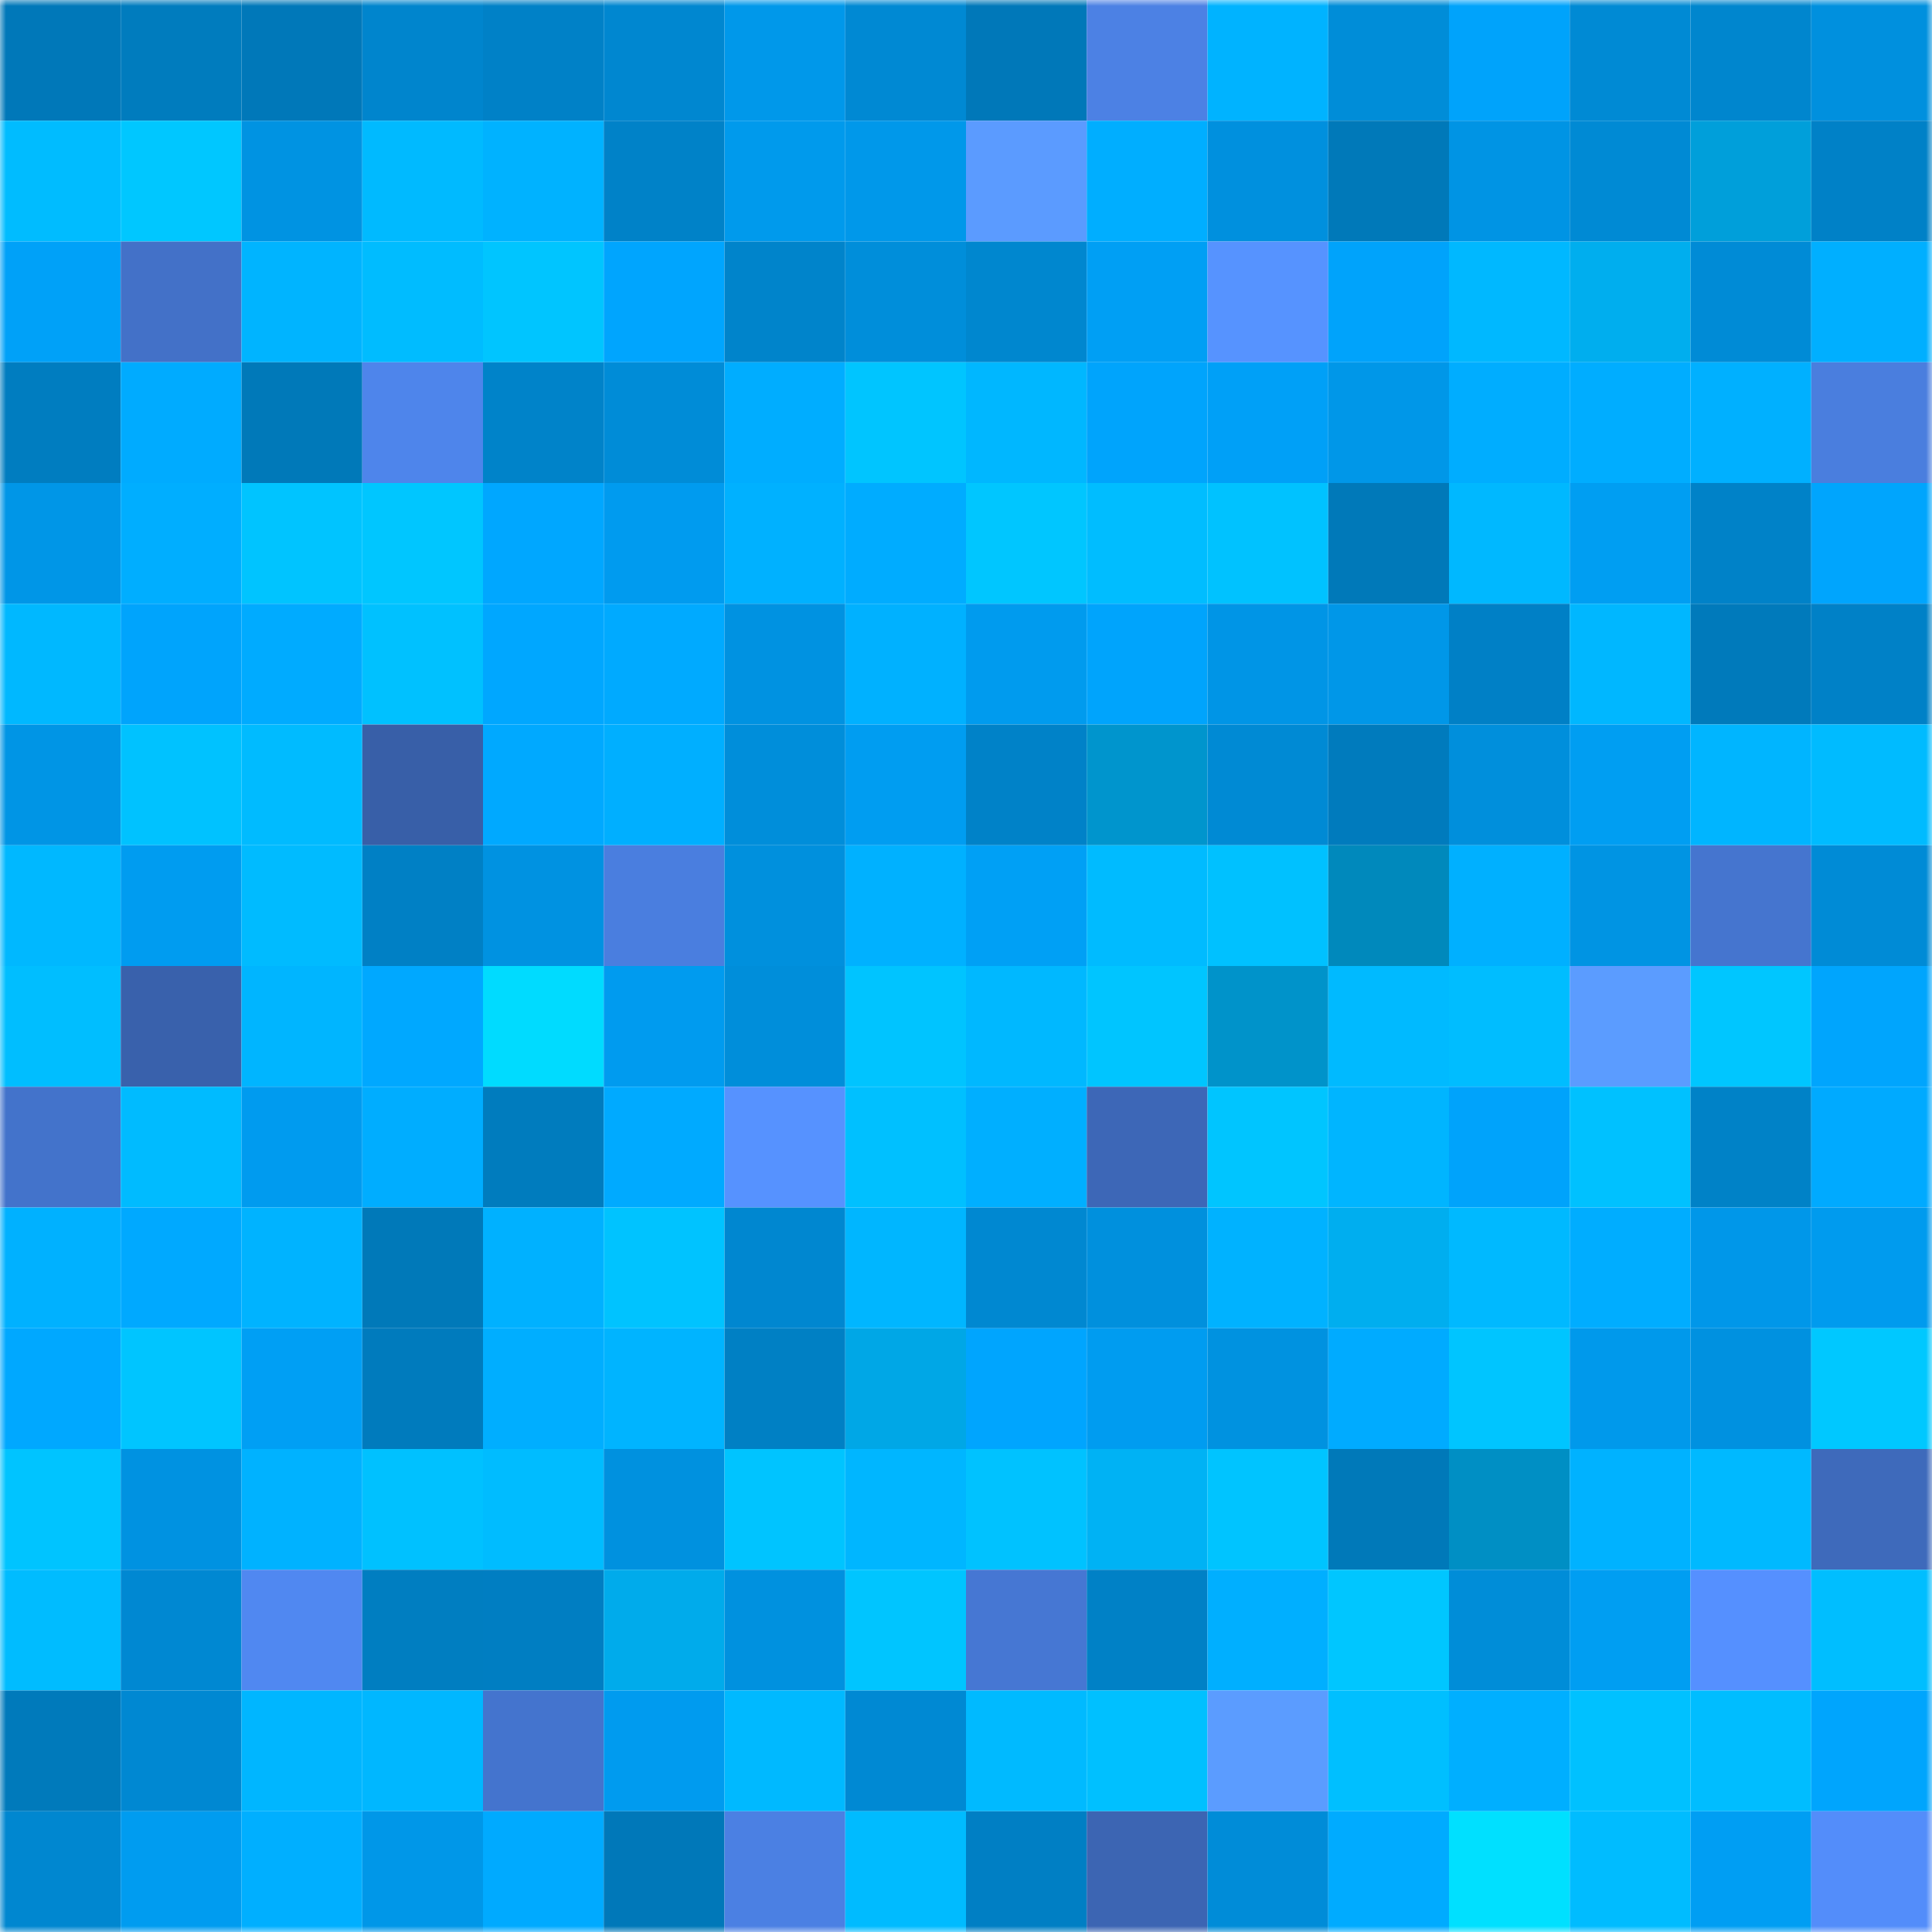 <svg viewBox="0 0 160 160" fill="none" role="img" xmlns="http://www.w3.org/2000/svg" width="240" height="240" name="ens%2Crubacuorix.eth"><mask id="221631507" mask-type="alpha" maskUnits="userSpaceOnUse" x="0" y="0" width="160" height="160"><rect width="160" height="160" fill="#FFFFFF"></rect></mask><g mask="url(#221631507)"><rect x="0" y="0" width="10" height="10" fill="#0078b9"></rect><rect x="10" y="0" width="10" height="10" fill="#007cbe"></rect><rect x="20" y="0" width="10" height="10" fill="#0078b9"></rect><rect x="30" y="0" width="10" height="10" fill="#0085cd"></rect><rect x="40" y="0" width="10" height="10" fill="#0081c7"></rect><rect x="50" y="0" width="10" height="10" fill="#0087d0"></rect><rect x="60" y="0" width="10" height="10" fill="#0098ea"></rect><rect x="70" y="0" width="10" height="10" fill="#0089d3"></rect><rect x="80" y="0" width="10" height="10" fill="#0078b9"></rect><rect x="90" y="0" width="10" height="10" fill="#4c81e4"></rect><rect x="100" y="0" width="10" height="10" fill="#00b3ff"></rect><rect x="110" y="0" width="10" height="10" fill="#008dd8"></rect><rect x="120" y="0" width="10" height="10" fill="#00a3fb"></rect><rect x="130" y="0" width="10" height="10" fill="#008ad4"></rect><rect x="140" y="0" width="10" height="10" fill="#0086ce"></rect><rect x="150" y="0" width="10" height="10" fill="#0090de"></rect><rect x="0" y="10" width="10" height="10" fill="#00bcff"></rect><rect x="10" y="10" width="10" height="10" fill="#00c7ff"></rect><rect x="20" y="10" width="10" height="10" fill="#0093e2"></rect><rect x="30" y="10" width="10" height="10" fill="#00baff"></rect><rect x="40" y="10" width="10" height="10" fill="#00b2ff"></rect><rect x="50" y="10" width="10" height="10" fill="#0082c8"></rect><rect x="60" y="10" width="10" height="10" fill="#009aec"></rect><rect x="70" y="10" width="10" height="10" fill="#0098ea"></rect><rect x="80" y="10" width="10" height="10" fill="#5b9bff"></rect><rect x="90" y="10" width="10" height="10" fill="#00aeff"></rect><rect x="100" y="10" width="10" height="10" fill="#0090de"></rect><rect x="110" y="10" width="10" height="10" fill="#0079b9"></rect><rect x="120" y="10" width="10" height="10" fill="#0094e4"></rect><rect x="130" y="10" width="10" height="10" fill="#008ad4"></rect><rect x="140" y="10" width="10" height="10" fill="#009fda"></rect><rect x="150" y="10" width="10" height="10" fill="#0081c7"></rect><rect x="0" y="20" width="10" height="10" fill="#00a1f8"></rect><rect x="10" y="20" width="10" height="10" fill="#4371c8"></rect><rect x="20" y="20" width="10" height="10" fill="#00b4ff"></rect><rect x="30" y="20" width="10" height="10" fill="#00bcff"></rect><rect x="40" y="20" width="10" height="10" fill="#00c5ff"></rect><rect x="50" y="20" width="10" height="10" fill="#00a5fe"></rect><rect x="60" y="20" width="10" height="10" fill="#0084cb"></rect><rect x="70" y="20" width="10" height="10" fill="#008eda"></rect><rect x="80" y="20" width="10" height="10" fill="#0087cf"></rect><rect x="90" y="20" width="10" height="10" fill="#009ff4"></rect><rect x="100" y="20" width="10" height="10" fill="#5693ff"></rect><rect x="110" y="20" width="10" height="10" fill="#00a3fb"></rect><rect x="120" y="20" width="10" height="10" fill="#00b8ff"></rect><rect x="130" y="20" width="10" height="10" fill="#00aeee"></rect><rect x="140" y="20" width="10" height="10" fill="#008bd6"></rect><rect x="150" y="20" width="10" height="10" fill="#00afff"></rect><rect x="0" y="30" width="10" height="10" fill="#007dc0"></rect><rect x="10" y="30" width="10" height="10" fill="#00abff"></rect><rect x="20" y="30" width="10" height="10" fill="#0079b9"></rect><rect x="30" y="30" width="10" height="10" fill="#4e85eb"></rect><rect x="40" y="30" width="10" height="10" fill="#0083c9"></rect><rect x="50" y="30" width="10" height="10" fill="#008cd7"></rect><rect x="60" y="30" width="10" height="10" fill="#00adff"></rect><rect x="70" y="30" width="10" height="10" fill="#00c5ff"></rect><rect x="80" y="30" width="10" height="10" fill="#00b7ff"></rect><rect x="90" y="30" width="10" height="10" fill="#00a4fc"></rect><rect x="100" y="30" width="10" height="10" fill="#00a0f7"></rect><rect x="110" y="30" width="10" height="10" fill="#0097e8"></rect><rect x="120" y="30" width="10" height="10" fill="#00adff"></rect><rect x="130" y="30" width="10" height="10" fill="#00adff"></rect><rect x="140" y="30" width="10" height="10" fill="#00b0ff"></rect><rect x="150" y="30" width="10" height="10" fill="#4a7ede"></rect><rect x="0" y="40" width="10" height="10" fill="#0096e7"></rect><rect x="10" y="40" width="10" height="10" fill="#00aeff"></rect><rect x="20" y="40" width="10" height="10" fill="#00c4ff"></rect><rect x="30" y="40" width="10" height="10" fill="#00c6ff"></rect><rect x="40" y="40" width="10" height="10" fill="#00a7ff"></rect><rect x="50" y="40" width="10" height="10" fill="#009bef"></rect><rect x="60" y="40" width="10" height="10" fill="#00b1ff"></rect><rect x="70" y="40" width="10" height="10" fill="#00acff"></rect><rect x="80" y="40" width="10" height="10" fill="#00c6ff"></rect><rect x="90" y="40" width="10" height="10" fill="#00bdff"></rect><rect x="100" y="40" width="10" height="10" fill="#00c2ff"></rect><rect x="110" y="40" width="10" height="10" fill="#0079b9"></rect><rect x="120" y="40" width="10" height="10" fill="#00b8ff"></rect><rect x="130" y="40" width="10" height="10" fill="#009ef2"></rect><rect x="140" y="40" width="10" height="10" fill="#0082c8"></rect><rect x="150" y="40" width="10" height="10" fill="#00a5fd"></rect><rect x="0" y="50" width="10" height="10" fill="#00b8ff"></rect><rect x="10" y="50" width="10" height="10" fill="#00a4fc"></rect><rect x="20" y="50" width="10" height="10" fill="#00abff"></rect><rect x="30" y="50" width="10" height="10" fill="#00c1ff"></rect><rect x="40" y="50" width="10" height="10" fill="#00a7ff"></rect><rect x="50" y="50" width="10" height="10" fill="#00aaff"></rect><rect x="60" y="50" width="10" height="10" fill="#0092e1"></rect><rect x="70" y="50" width="10" height="10" fill="#00b1ff"></rect><rect x="80" y="50" width="10" height="10" fill="#009bee"></rect><rect x="90" y="50" width="10" height="10" fill="#00a4fc"></rect><rect x="100" y="50" width="10" height="10" fill="#0095e6"></rect><rect x="110" y="50" width="10" height="10" fill="#0097e8"></rect><rect x="120" y="50" width="10" height="10" fill="#0080c6"></rect><rect x="130" y="50" width="10" height="10" fill="#00b7ff"></rect><rect x="140" y="50" width="10" height="10" fill="#007abb"></rect><rect x="150" y="50" width="10" height="10" fill="#0081c7"></rect><rect x="0" y="60" width="10" height="10" fill="#0095e5"></rect><rect x="10" y="60" width="10" height="10" fill="#00c2ff"></rect><rect x="20" y="60" width="10" height="10" fill="#00bbff"></rect><rect x="30" y="60" width="10" height="10" fill="#385fa8"></rect><rect x="40" y="60" width="10" height="10" fill="#00a9ff"></rect><rect x="50" y="60" width="10" height="10" fill="#00afff"></rect><rect x="60" y="60" width="10" height="10" fill="#008eda"></rect><rect x="70" y="60" width="10" height="10" fill="#009df1"></rect><rect x="80" y="60" width="10" height="10" fill="#0082c8"></rect><rect x="90" y="60" width="10" height="10" fill="#0095cd"></rect><rect x="100" y="60" width="10" height="10" fill="#008ad4"></rect><rect x="110" y="60" width="10" height="10" fill="#007bbd"></rect><rect x="120" y="60" width="10" height="10" fill="#008fdc"></rect><rect x="130" y="60" width="10" height="10" fill="#009ef2"></rect><rect x="140" y="60" width="10" height="10" fill="#00b5ff"></rect><rect x="150" y="60" width="10" height="10" fill="#00bbff"></rect><rect x="0" y="70" width="10" height="10" fill="#00b8ff"></rect><rect x="10" y="70" width="10" height="10" fill="#009cf0"></rect><rect x="20" y="70" width="10" height="10" fill="#00bbff"></rect><rect x="30" y="70" width="10" height="10" fill="#0080c5"></rect><rect x="40" y="70" width="10" height="10" fill="#0092e1"></rect><rect x="50" y="70" width="10" height="10" fill="#4a7edf"></rect><rect x="60" y="70" width="10" height="10" fill="#0090dd"></rect><rect x="70" y="70" width="10" height="10" fill="#00b1ff"></rect><rect x="80" y="70" width="10" height="10" fill="#00a0f5"></rect><rect x="90" y="70" width="10" height="10" fill="#00bbff"></rect><rect x="100" y="70" width="10" height="10" fill="#00c1ff"></rect><rect x="110" y="70" width="10" height="10" fill="#0089bc"></rect><rect x="120" y="70" width="10" height="10" fill="#00b0ff"></rect><rect x="130" y="70" width="10" height="10" fill="#0094e3"></rect><rect x="140" y="70" width="10" height="10" fill="#4575cf"></rect><rect x="150" y="70" width="10" height="10" fill="#008bd6"></rect><rect x="0" y="80" width="10" height="10" fill="#00beff"></rect><rect x="10" y="80" width="10" height="10" fill="#3961ac"></rect><rect x="20" y="80" width="10" height="10" fill="#00b5ff"></rect><rect x="30" y="80" width="10" height="10" fill="#00a8ff"></rect><rect x="40" y="80" width="10" height="10" fill="#00dbff"></rect><rect x="50" y="80" width="10" height="10" fill="#009bef"></rect><rect x="60" y="80" width="10" height="10" fill="#008eda"></rect><rect x="70" y="80" width="10" height="10" fill="#00c4ff"></rect><rect x="80" y="80" width="10" height="10" fill="#00b8ff"></rect><rect x="90" y="80" width="10" height="10" fill="#00c5ff"></rect><rect x="100" y="80" width="10" height="10" fill="#0093ca"></rect><rect x="110" y="80" width="10" height="10" fill="#00baff"></rect><rect x="120" y="80" width="10" height="10" fill="#00bdff"></rect><rect x="130" y="80" width="10" height="10" fill="#5b9cff"></rect><rect x="140" y="80" width="10" height="10" fill="#00c6ff"></rect><rect x="150" y="80" width="10" height="10" fill="#00a5fd"></rect><rect x="0" y="90" width="10" height="10" fill="#4373cb"></rect><rect x="10" y="90" width="10" height="10" fill="#00bbff"></rect><rect x="20" y="90" width="10" height="10" fill="#009bef"></rect><rect x="30" y="90" width="10" height="10" fill="#00adff"></rect><rect x="40" y="90" width="10" height="10" fill="#007cbe"></rect><rect x="50" y="90" width="10" height="10" fill="#00aaff"></rect><rect x="60" y="90" width="10" height="10" fill="#5692ff"></rect><rect x="70" y="90" width="10" height="10" fill="#00c0ff"></rect><rect x="80" y="90" width="10" height="10" fill="#00afff"></rect><rect x="90" y="90" width="10" height="10" fill="#3d67b7"></rect><rect x="100" y="90" width="10" height="10" fill="#00c5ff"></rect><rect x="110" y="90" width="10" height="10" fill="#00b5ff"></rect><rect x="120" y="90" width="10" height="10" fill="#00a3fb"></rect><rect x="130" y="90" width="10" height="10" fill="#00c1ff"></rect><rect x="140" y="90" width="10" height="10" fill="#0082c7"></rect><rect x="150" y="90" width="10" height="10" fill="#00aaff"></rect><rect x="0" y="100" width="10" height="10" fill="#00b1ff"></rect><rect x="10" y="100" width="10" height="10" fill="#00a9ff"></rect><rect x="20" y="100" width="10" height="10" fill="#00b3ff"></rect><rect x="30" y="100" width="10" height="10" fill="#0079b9"></rect><rect x="40" y="100" width="10" height="10" fill="#00b1ff"></rect><rect x="50" y="100" width="10" height="10" fill="#00c3ff"></rect><rect x="60" y="100" width="10" height="10" fill="#0087d0"></rect><rect x="70" y="100" width="10" height="10" fill="#00b6ff"></rect><rect x="80" y="100" width="10" height="10" fill="#0088d1"></rect><rect x="90" y="100" width="10" height="10" fill="#0090dd"></rect><rect x="100" y="100" width="10" height="10" fill="#00b2ff"></rect><rect x="110" y="100" width="10" height="10" fill="#00aeef"></rect><rect x="120" y="100" width="10" height="10" fill="#00b9ff"></rect><rect x="130" y="100" width="10" height="10" fill="#00adff"></rect><rect x="140" y="100" width="10" height="10" fill="#0097e9"></rect><rect x="150" y="100" width="10" height="10" fill="#009bee"></rect><rect x="0" y="110" width="10" height="10" fill="#00a8ff"></rect><rect x="10" y="110" width="10" height="10" fill="#00c5ff"></rect><rect x="20" y="110" width="10" height="10" fill="#009ff4"></rect><rect x="30" y="110" width="10" height="10" fill="#007bbd"></rect><rect x="40" y="110" width="10" height="10" fill="#00aeff"></rect><rect x="50" y="110" width="10" height="10" fill="#00b4ff"></rect><rect x="60" y="110" width="10" height="10" fill="#0080c4"></rect><rect x="70" y="110" width="10" height="10" fill="#00a7e6"></rect><rect x="80" y="110" width="10" height="10" fill="#00a5fe"></rect><rect x="90" y="110" width="10" height="10" fill="#009cf0"></rect><rect x="100" y="110" width="10" height="10" fill="#0092e0"></rect><rect x="110" y="110" width="10" height="10" fill="#00abff"></rect><rect x="120" y="110" width="10" height="10" fill="#00c5ff"></rect><rect x="130" y="110" width="10" height="10" fill="#0099eb"></rect><rect x="140" y="110" width="10" height="10" fill="#0091e0"></rect><rect x="150" y="110" width="10" height="10" fill="#00c8ff"></rect><rect x="0" y="120" width="10" height="10" fill="#00c4ff"></rect><rect x="10" y="120" width="10" height="10" fill="#0092e1"></rect><rect x="20" y="120" width="10" height="10" fill="#00b2ff"></rect><rect x="30" y="120" width="10" height="10" fill="#00c1ff"></rect><rect x="40" y="120" width="10" height="10" fill="#00bcff"></rect><rect x="50" y="120" width="10" height="10" fill="#0091df"></rect><rect x="60" y="120" width="10" height="10" fill="#00c4ff"></rect><rect x="70" y="120" width="10" height="10" fill="#00b6ff"></rect><rect x="80" y="120" width="10" height="10" fill="#00c2ff"></rect><rect x="90" y="120" width="10" height="10" fill="#00b2f4"></rect><rect x="100" y="120" width="10" height="10" fill="#00c4ff"></rect><rect x="110" y="120" width="10" height="10" fill="#0079b9"></rect><rect x="120" y="120" width="10" height="10" fill="#008fc4"></rect><rect x="130" y="120" width="10" height="10" fill="#00b2ff"></rect><rect x="140" y="120" width="10" height="10" fill="#00b9ff"></rect><rect x="150" y="120" width="10" height="10" fill="#3e6abb"></rect><rect x="0" y="130" width="10" height="10" fill="#00bcff"></rect><rect x="10" y="130" width="10" height="10" fill="#0088d2"></rect><rect x="20" y="130" width="10" height="10" fill="#5088f1"></rect><rect x="30" y="130" width="10" height="10" fill="#007ec1"></rect><rect x="40" y="130" width="10" height="10" fill="#007ec2"></rect><rect x="50" y="130" width="10" height="10" fill="#00abeb"></rect><rect x="60" y="130" width="10" height="10" fill="#0091df"></rect><rect x="70" y="130" width="10" height="10" fill="#00c5ff"></rect><rect x="80" y="130" width="10" height="10" fill="#4677d3"></rect><rect x="90" y="130" width="10" height="10" fill="#0081c6"></rect><rect x="100" y="130" width="10" height="10" fill="#00afff"></rect><rect x="110" y="130" width="10" height="10" fill="#00c6ff"></rect><rect x="120" y="130" width="10" height="10" fill="#008dd8"></rect><rect x="130" y="130" width="10" height="10" fill="#009ef2"></rect><rect x="140" y="130" width="10" height="10" fill="#5590ff"></rect><rect x="150" y="130" width="10" height="10" fill="#00beff"></rect><rect x="0" y="140" width="10" height="10" fill="#007abb"></rect><rect x="10" y="140" width="10" height="10" fill="#0088d2"></rect><rect x="20" y="140" width="10" height="10" fill="#00b6ff"></rect><rect x="30" y="140" width="10" height="10" fill="#00b7ff"></rect><rect x="40" y="140" width="10" height="10" fill="#4474ce"></rect><rect x="50" y="140" width="10" height="10" fill="#009bef"></rect><rect x="60" y="140" width="10" height="10" fill="#00b9ff"></rect><rect x="70" y="140" width="10" height="10" fill="#0089d3"></rect><rect x="80" y="140" width="10" height="10" fill="#00baff"></rect><rect x="90" y="140" width="10" height="10" fill="#00c0ff"></rect><rect x="100" y="140" width="10" height="10" fill="#5b9cff"></rect><rect x="110" y="140" width="10" height="10" fill="#00bfff"></rect><rect x="120" y="140" width="10" height="10" fill="#00afff"></rect><rect x="130" y="140" width="10" height="10" fill="#00c1ff"></rect><rect x="140" y="140" width="10" height="10" fill="#00bdff"></rect><rect x="150" y="140" width="10" height="10" fill="#00a5fd"></rect><rect x="0" y="150" width="10" height="10" fill="#0087d0"></rect><rect x="10" y="150" width="10" height="10" fill="#009cf0"></rect><rect x="20" y="150" width="10" height="10" fill="#00afff"></rect><rect x="30" y="150" width="10" height="10" fill="#0097e8"></rect><rect x="40" y="150" width="10" height="10" fill="#00aaff"></rect><rect x="50" y="150" width="10" height="10" fill="#0078b9"></rect><rect x="60" y="150" width="10" height="10" fill="#4b80e3"></rect><rect x="70" y="150" width="10" height="10" fill="#00bbff"></rect><rect x="80" y="150" width="10" height="10" fill="#007fc4"></rect><rect x="90" y="150" width="10" height="10" fill="#3c65b3"></rect><rect x="100" y="150" width="10" height="10" fill="#008cd8"></rect><rect x="110" y="150" width="10" height="10" fill="#00abff"></rect><rect x="120" y="150" width="10" height="10" fill="#00e0ff"></rect><rect x="130" y="150" width="10" height="10" fill="#00bcff"></rect><rect x="140" y="150" width="10" height="10" fill="#009ef3"></rect><rect x="150" y="150" width="10" height="10" fill="#538dfa"></rect></g></svg>